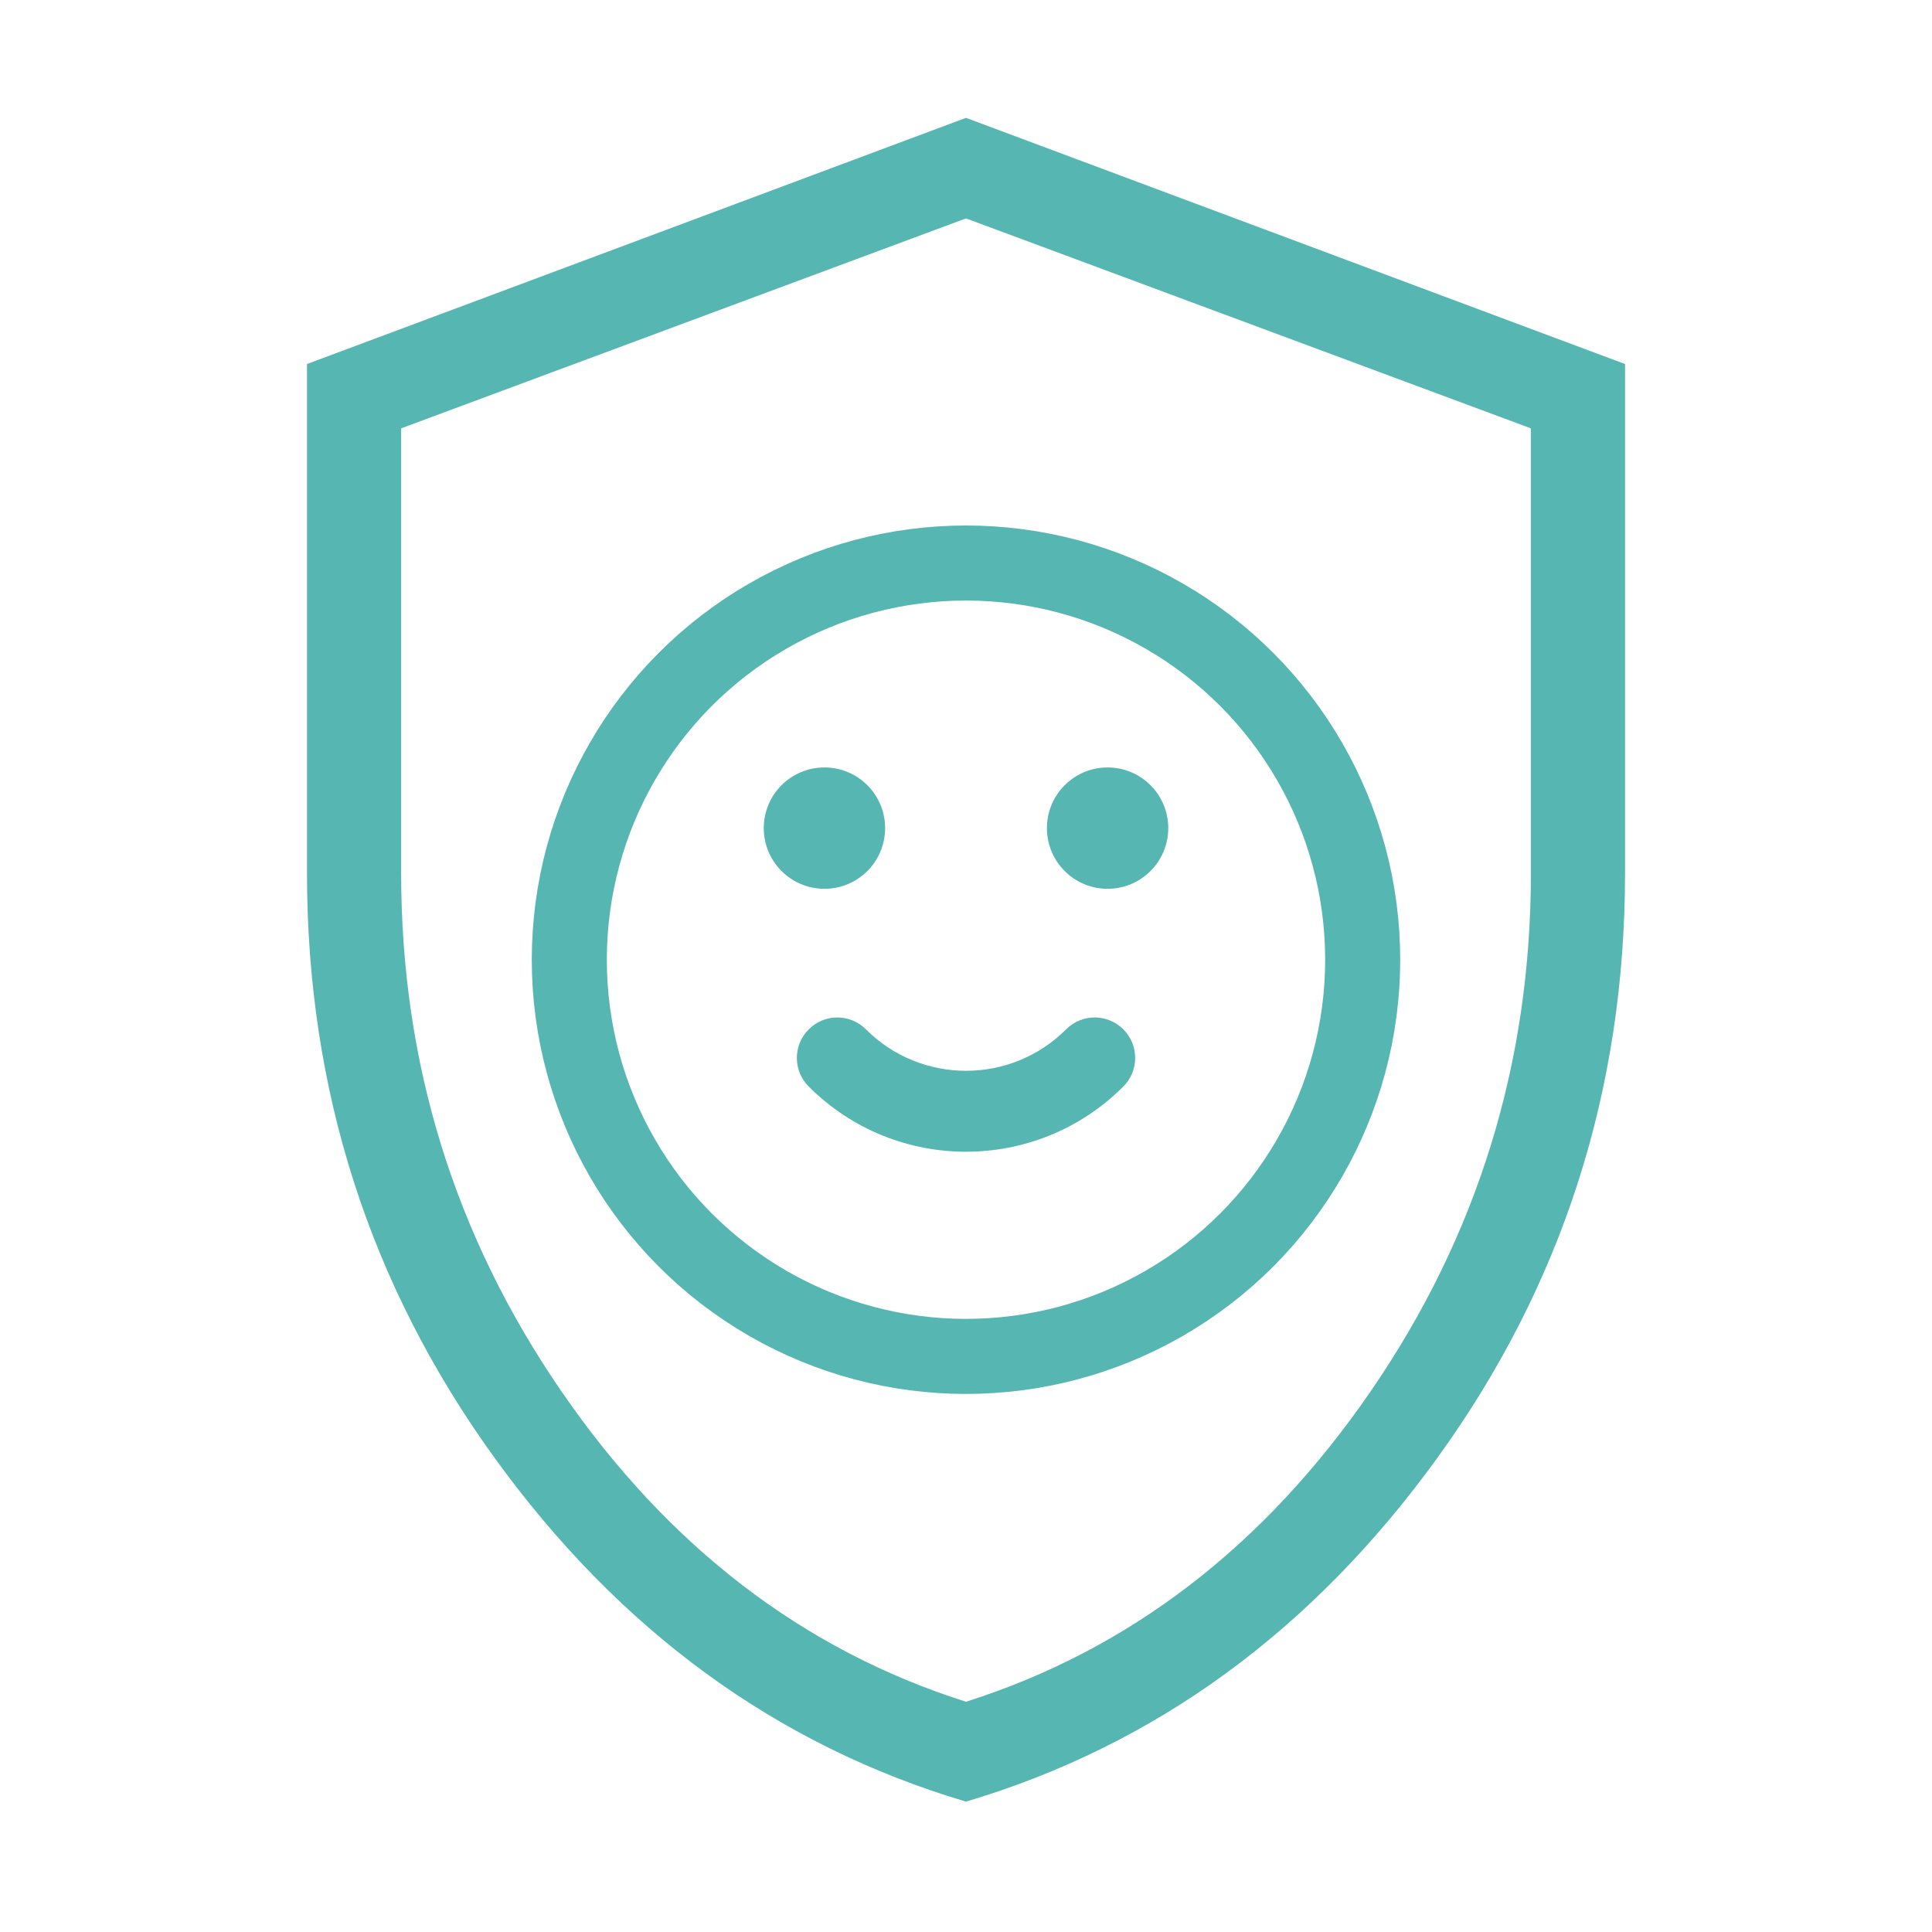 <svg width="52" height="52" viewBox="0 0 52 52" fill="none" xmlns="http://www.w3.org/2000/svg">
<g clip-path="url(#clip0_9841_73906)">
<g clip-path="url(#clip1_9841_73906)">
<path d="M26 48.491C20.909 46.979 16.68 43.895 13.313 39.24C9.946 34.584 8.263 29.338 8.263 23.502V9.798L26 3.172L43.738 9.798V23.502C43.738 29.336 42.054 34.582 38.688 39.237C35.321 43.893 31.092 46.976 26 48.491ZM26 45.803C30.392 44.409 34.024 41.622 36.896 37.441C39.768 33.26 41.204 28.614 41.204 23.504V11.529L26 5.878L10.797 11.529V23.502C10.797 28.612 12.232 33.257 15.104 37.438C17.976 41.619 21.608 44.409 26 45.803Z" fill="#56B6B1"/>
<circle cx="26" cy="25.831" r="10.677" stroke="#56B6B1" stroke-width="2.02"/>
<path d="M28.695 27.705C29.119 27.279 29.809 27.279 30.234 27.705C30.66 28.13 30.66 28.82 30.234 29.244C27.896 31.584 24.105 31.584 21.767 29.244C21.341 28.82 21.341 28.13 21.767 27.705C22.191 27.279 22.881 27.279 23.306 27.705C24.795 29.193 27.206 29.193 28.695 27.705ZM22.19 23.922C21.288 23.922 20.557 23.192 20.557 22.289C20.557 21.387 21.288 20.656 22.19 20.656C23.092 20.656 23.823 21.387 23.823 22.289C23.823 23.192 23.092 23.922 22.19 23.922ZM29.811 23.922C28.909 23.922 28.178 23.192 28.178 22.289C28.178 21.387 28.909 20.656 29.811 20.656C30.713 20.656 31.444 21.387 31.444 22.289C31.444 23.192 30.713 23.922 29.811 23.922Z" fill="#56B6B1"/>
</g>
</g>
<defs>
<clipPath id="clip0_9841_73906">
<rect width="52" height="52" fill="white"/>
</clipPath>
<clipPath id="clip1_9841_73906">
<rect width="52" height="52" fill="white"/>
</clipPath>
</defs>
</svg>
